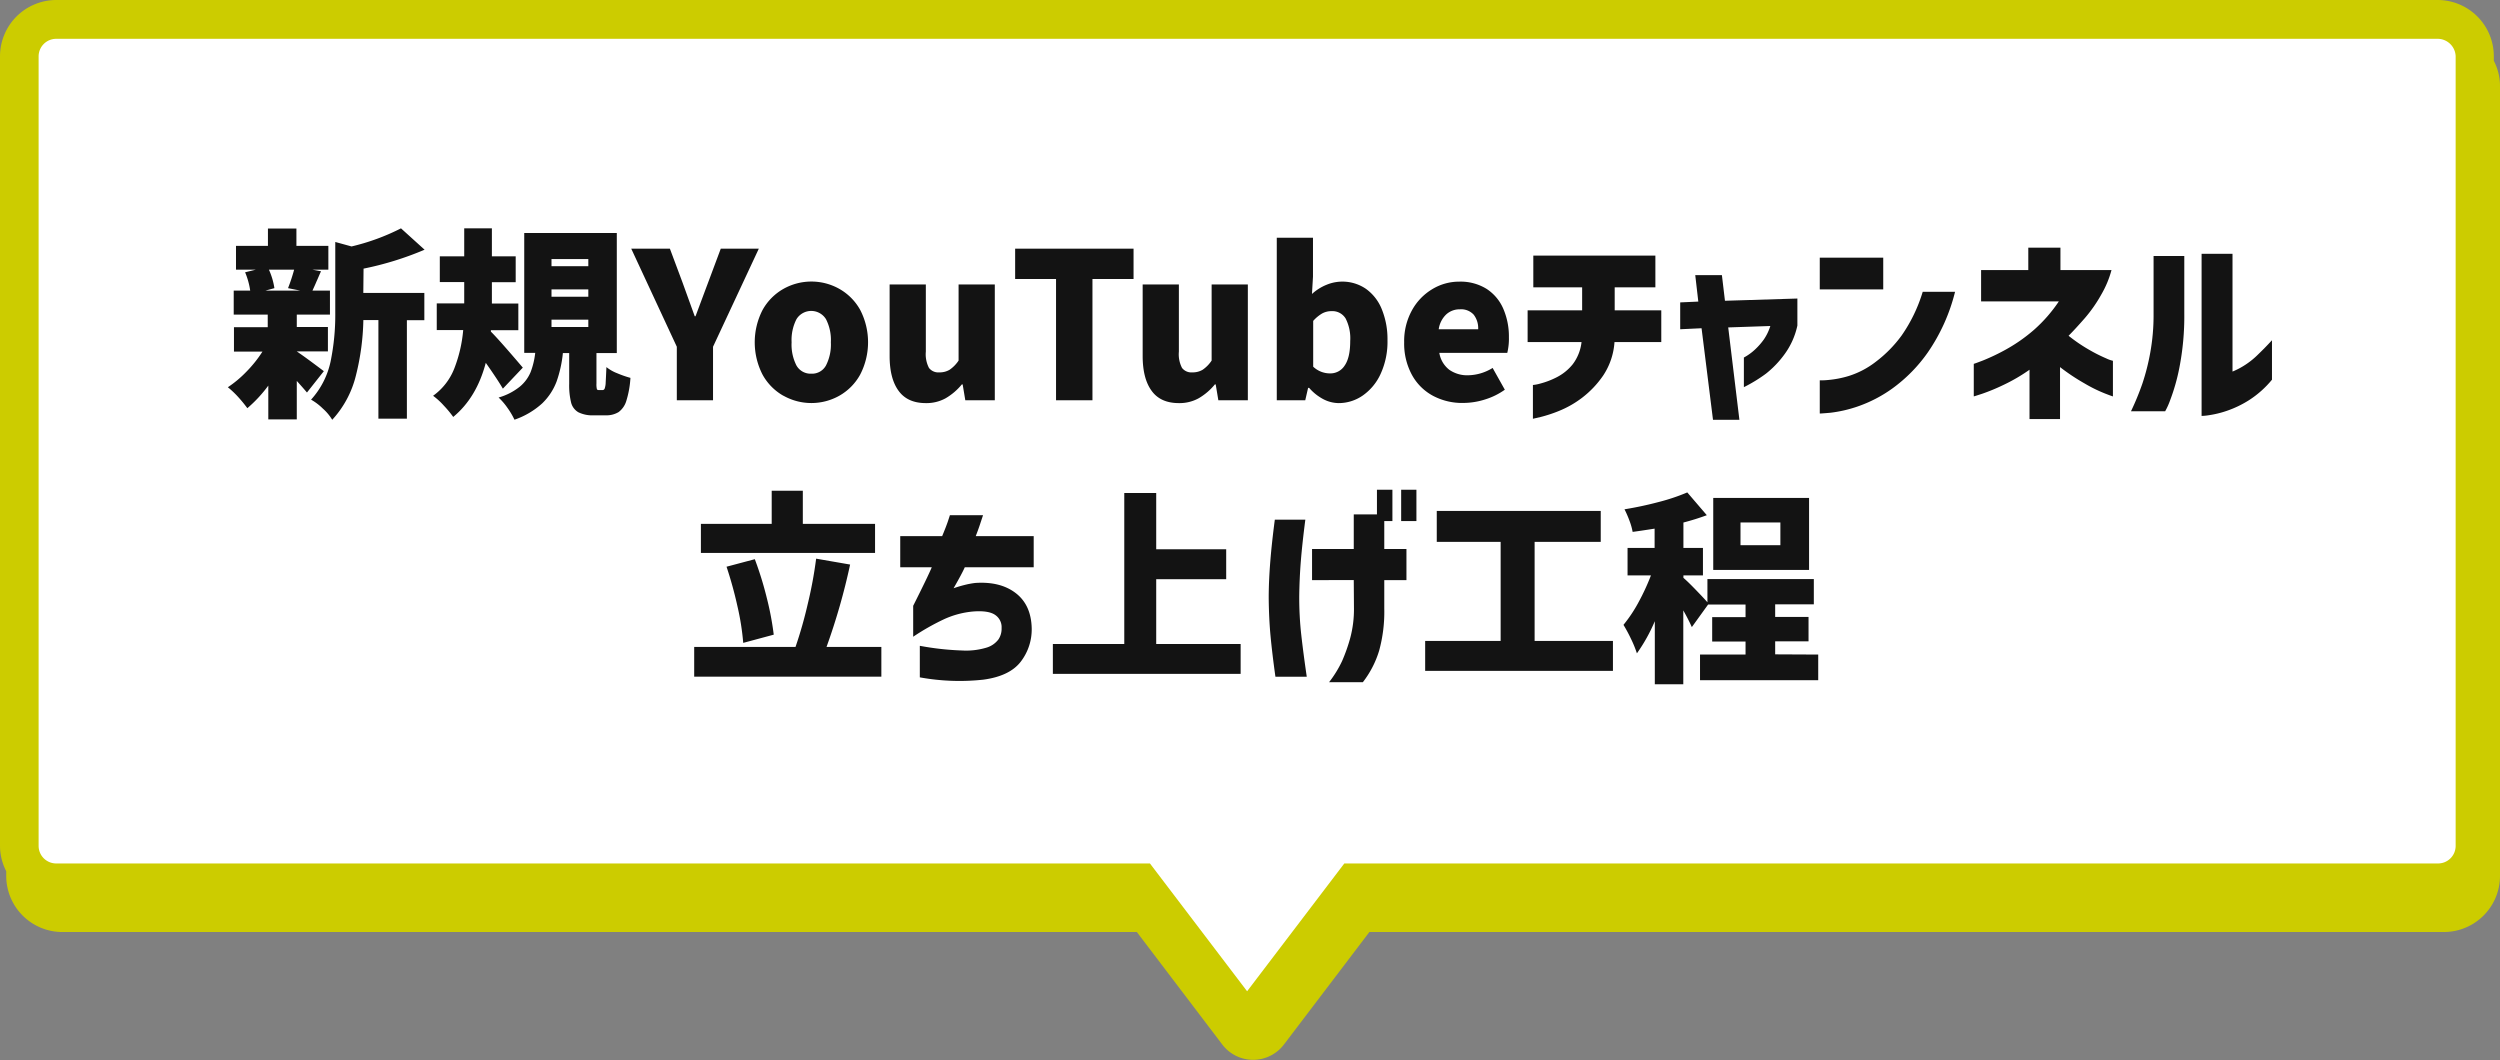 <svg xmlns="http://www.w3.org/2000/svg" width="614.42" height="260.52" viewBox="0 0 614.42 260.52"><rect x="0" y="0" width="614.42" height="260.52" fill="#808080" stroke="none"/><defs><style>.cls-1{fill:#cc0;}.cls-2{fill:#fff;}.cls-3{isolation:isolate;}.cls-4{fill:#131313;}</style></defs><g id="レイヤー_2" data-name="レイヤー 2"><g id="レイヤー_1-2" data-name="レイヤー 1"><path class="cls-1" d="M612.9,14.94V13.8A13.82,13.82,0,0,0,599.1,0H13.8A13.85,13.85,0,0,0,0,13.8v194a13.72,13.72,0,0,0,1.53,6.32v1.15a13.8,13.8,0,0,0,13.79,13.79H279.4l21,27.65a9.51,9.51,0,0,0,15.15,0l21-27.65H600.63a13.8,13.8,0,0,0,13.79-13.79V21.21A13.54,13.54,0,0,0,612.9,14.94Z"/><path class="cls-2" d="M599.1,9.54H13.8a4.32,4.32,0,0,0-4.31,4.31V207.9a4.32,4.32,0,0,0,4.31,4.31H282.62l23.88,31.41,23.89-31.41H599.21a4.32,4.32,0,0,0,4.31-4.31V13.8A4.44,4.44,0,0,0,599.1,9.54Z"/><g id="サブタイトル"><g class="cls-3"><path class="cls-4" d="M75.44,96.47c-.47-.57-1.3-1.52-2.5-2.85v9.45h-7v-8.3a32.81,32.81,0,0,1-5.15,5.55,33.79,33.79,0,0,0-2.28-2.78A22.64,22.64,0,0,0,56,95.17a27.32,27.32,0,0,0,4.57-3.83,30.08,30.08,0,0,0,3.93-4.92h-7v-6h8.3V77.32H57.44v-5.9h4.05a18.32,18.32,0,0,0-1.25-4.5l2.65-.65H58V60.42h7.85V56.17h7v4.25h7.85v5.85H76.74l2.15.4c-.67,1.5-1,2.33-1.1,2.5-.2.5-.54,1.25-1,2.25h4.3v5.9H72.94v3.05h7.65v6H72.94v0c1.16.77,3.38,2.38,6.65,4.85Zm-9.35-30.2a17.36,17.36,0,0,1,1.35,4.55l-2.2.6h8.55l-3-.6a43.68,43.68,0,0,0,1.5-4.55ZM89.29,72h15v6.7H100v24.2H93V78.67h-3.7a59.86,59.86,0,0,1-1.8,13.5,24.73,24.73,0,0,1-5.85,11,11.82,11.82,0,0,0-2.3-2.75,13.89,13.89,0,0,0-2.9-2.2,20.19,20.19,0,0,0,4.8-9.38,57.06,57.06,0,0,0,1.15-11.92V59.47l4,1.1a54,54,0,0,0,12.15-4.45l5.8,5.25a77.31,77.31,0,0,1-15,4.65Z"/><path class="cls-4" d="M123.59,95.52q-1.31-2.25-4.2-6.35-2.25,8.55-8,13.3a26.09,26.09,0,0,0-2.28-2.75,17.62,17.62,0,0,0-2.67-2.45,14.91,14.91,0,0,0,5.22-6.73,33.91,33.91,0,0,0,2.18-9.42h-6.5V74.57h6.75V69.32h-6V63h6V56.12h6.8V63h5.85v6.35h-5.85v5.25h6.5v6.55h-6.75l0,.35q1.85,1.8,7.85,8.85Zm24.5.35a.56.56,0,0,0,.52-.38,5,5,0,0,0,.25-1.55q.07-1.17.18-3.72a9.75,9.75,0,0,0,2.62,1.5,26.07,26.07,0,0,0,3.28,1.15,23.64,23.64,0,0,1-1,5.62,5.34,5.34,0,0,1-1.9,2.78,5.72,5.72,0,0,1-3.2.8h-2.9a7.71,7.71,0,0,1-3.8-.75,3.85,3.85,0,0,1-1.78-2.38,17.62,17.62,0,0,1-.47-4.62V86.77h-1.55a29.94,29.94,0,0,1-1.55,7,14.64,14.64,0,0,1-3.55,5.38,19.52,19.52,0,0,1-6.8,4,18.18,18.18,0,0,0-1.7-2.88,15.86,15.86,0,0,0-2.2-2.57A14.8,14.8,0,0,0,127.79,95a9.33,9.33,0,0,0,2.62-3.55,19.13,19.13,0,0,0,1.13-4.72h-2.7V57.27h22.75v29.5h-5v7.45a5.27,5.27,0,0,0,.1,1.4c.06.17.23.25.5.25Zm-12.55-32.2v1.75h9.05V63.67Zm0,7.45v1.8h9.05v-1.8Zm0,7.45v1.8h9.05v-1.8Z"/><path class="cls-4" d="M166.34,85.22l-11.2-24.1h9.5l3.1,8.3,3,8.3h.2c1.1-3,1.83-4.93,2.2-5.9l.9-2.4,3.1-8.3h9.35l-11.25,24.1V98.37h-8.9Z"/><path class="cls-4" d="M192.54,97.27a13.36,13.36,0,0,1-5.13-5.2,17.38,17.38,0,0,1,0-15.88A13.42,13.42,0,0,1,192.54,71a14,14,0,0,1,13.75,0,13.39,13.39,0,0,1,5.12,5.17,17.3,17.3,0,0,1,0,15.88,13.34,13.34,0,0,1-5.12,5.2,14,14,0,0,1-13.75,0ZM203,89.82a11.35,11.35,0,0,0,1.2-5.7,11.21,11.21,0,0,0-1.2-5.68,4.26,4.26,0,0,0-7.25,0,11.21,11.21,0,0,0-1.2,5.68,11.28,11.28,0,0,0,1.2,5.72,4,4,0,0,0,3.65,2A3.9,3.9,0,0,0,203,89.82Z"/><path class="cls-4" d="M220.81,96q-2.17-3-2.17-8.52V69.92h8.9v16.5a7.31,7.31,0,0,0,.77,4,2.89,2.89,0,0,0,2.53,1.1,4.78,4.78,0,0,0,2.55-.65,8.26,8.26,0,0,0,2.2-2.25V69.92h8.9V98.37h-7.25l-.65-3.9h-.2a14.69,14.69,0,0,1-4,3.42,9.71,9.71,0,0,1-4.85,1.18Q223,99.07,220.81,96Z"/><path class="cls-4" d="M259.54,98.37V68.57H249.49V61.12h29.1v7.45h-10.1v29.8Z"/><path class="cls-4" d="M283,96q-2.17-3-2.17-8.52V69.92h8.9v16.5a7.31,7.31,0,0,0,.77,4,2.89,2.89,0,0,0,2.53,1.1,4.78,4.78,0,0,0,2.55-.65,8.26,8.26,0,0,0,2.2-2.25V69.92h8.9V98.37h-7.25l-.65-3.9h-.2a14.69,14.69,0,0,1-4,3.42,9.71,9.71,0,0,1-4.85,1.18Q285.18,99.07,283,96Z"/><path class="cls-4" d="M325.26,98.12a12.06,12.06,0,0,1-3.52-2.8h-.25l-.7,3.05h-7V58.42h8.9V68l-.25,4.25A12,12,0,0,1,326,70a10.23,10.23,0,0,1,9.72,1,11.32,11.32,0,0,1,3.9,5.05A19.42,19.42,0,0,1,341,83.62a18.86,18.86,0,0,1-1.68,8.25,13,13,0,0,1-4.42,5.35A10.36,10.36,0,0,1,329,99.07,8.33,8.33,0,0,1,325.26,98.12Zm5.23-8.3q1.35-1.95,1.35-6a10.71,10.71,0,0,0-1.13-5.55,3.81,3.81,0,0,0-3.47-1.8,4.72,4.72,0,0,0-2.3.57,9.09,9.09,0,0,0-2.2,1.83V90.12a6,6,0,0,0,4.2,1.65A4.14,4.14,0,0,0,330.49,89.82Z"/><path class="cls-4" d="M352.21,97.29A12.8,12.8,0,0,1,347,92.12a16.1,16.1,0,0,1-1.9-8,15.66,15.66,0,0,1,1.9-7.83,13.73,13.73,0,0,1,5-5.22,12.67,12.67,0,0,1,6.6-1.85A12.1,12.1,0,0,1,365.36,71a11,11,0,0,1,4.1,4.88,17.19,17.19,0,0,1,1.38,7,14.9,14.9,0,0,1-.4,3.85h-16.7a6.57,6.57,0,0,0,2.45,4.15,7.67,7.67,0,0,0,4.65,1.35,11.79,11.79,0,0,0,6-1.8l3,5.35a17.09,17.09,0,0,1-4.88,2.4,17.88,17.88,0,0,1-5.27.85A15.26,15.26,0,0,1,352.21,97.29Zm11.08-16.37a5.47,5.47,0,0,0-1.1-3.58,4.19,4.19,0,0,0-3.4-1.32,4.87,4.87,0,0,0-3.35,1.25,6.22,6.22,0,0,0-1.85,3.65Z"/><path class="cls-4" d="M388.69,84.07H375.44v-7.8h13.4V70.62h-12v-7.8h30v7.8h-10v5.65h11.45v7.8h-11.5a16.81,16.81,0,0,1-2.8,8.25,23.77,23.77,0,0,1-5.18,5.45,24.53,24.53,0,0,1-5.6,3.2,33.67,33.67,0,0,1-4.6,1.52l-1.87.43v-8.3a10.06,10.06,0,0,0,1.8-.35,19.82,19.82,0,0,0,3.95-1.5,12.12,12.12,0,0,0,4-3.2A11,11,0,0,0,388.69,84.07Z"/><path class="cls-4" d="M418.19,80.67l-5.25.25v-6.6l4.45-.2-.75-6.5h6.55l.75,6.3,17.8-.55V80a18.51,18.51,0,0,1-3.2,7.12,24.09,24.09,0,0,1-4.48,4.68,35.94,35.94,0,0,1-5.47,3.35V87.87a13.14,13.14,0,0,0,2.77-2,16.55,16.55,0,0,0,2.13-2.43,12.37,12.37,0,0,0,1.6-3.32l-10.35.35,2.75,22.7H421Z"/><path class="cls-4" d="M447.24,71.12v-7.8h15.6v7.8Zm25.3.6h7.95a45.48,45.48,0,0,1-6.7,14.9,37.4,37.4,0,0,1-8.73,8.87,33.15,33.15,0,0,1-8.57,4.43,32.2,32.2,0,0,1-6.63,1.52c-1.72.15-2.59.21-2.62.18V93.47a15.7,15.7,0,0,0,2.05-.08,24.71,24.71,0,0,0,5.12-1A21.16,21.16,0,0,0,461,88.92a30.9,30.9,0,0,0,6.37-6.48A38,38,0,0,0,472.54,71.72Z"/><path class="cls-4" d="M506,74.07H486.89v-7.7h11.6v-5.5h7.9v5.5h12.55a24.44,24.44,0,0,1-2.5,6,34.73,34.73,0,0,1-4.13,5.9c-1.52,1.73-2.82,3.15-3.92,4.25a39,39,0,0,0,5.27,3.57,37.58,37.58,0,0,0,4,2,7.54,7.54,0,0,0,1.63.58v8.75c-.07,0-.75-.24-2-.73a35.68,35.68,0,0,1-5-2.47,50.35,50.35,0,0,1-6-4V103h-7.5V90.87a43.08,43.08,0,0,1-6.48,3.77,48.13,48.13,0,0,1-5.15,2.13c-1.32.43-2,.65-2.07.65v-8c.06,0,.84-.28,2.32-.85a50.58,50.58,0,0,0,5.63-2.7,40,40,0,0,0,6.82-4.78A36.1,36.1,0,0,0,506,74.07Z"/><path class="cls-4" d="M532.13,101.07h-8.4a65.18,65.18,0,0,0,2.8-6.8,53.62,53.62,0,0,0,1.93-7.58,51.65,51.65,0,0,0,.82-9.57V62.92h7.55v14.2a65.75,65.75,0,0,1-1.22,13.3,48.38,48.38,0,0,1-2.28,8A17,17,0,0,1,532.13,101.07Zm26.25-17.45v9.7a24.36,24.36,0,0,1-5.6,5,25.63,25.63,0,0,1-5.5,2.65,24.13,24.13,0,0,1-4.37,1.07,13,13,0,0,1-1.83.18V62.37h7.6V91.32a18.7,18.7,0,0,0,3.25-1.73A19.56,19.56,0,0,0,555.08,87Q556.58,85.57,558.38,83.62Z"/><path class="cls-4" d="M216.61,159v7.3h-46V159h24.9a104.78,104.78,0,0,0,3-10.53,102.74,102.74,0,0,0,2.07-11.17l8.35,1.45a156.61,156.61,0,0,1-5.8,20.25Zm-1.55-30.25v7.15h-42.8v-7.15h17.4v-8.15h7.65v8.15ZM182.66,158a62.28,62.28,0,0,0-1.42-9,97.89,97.89,0,0,0-2.68-9.72l6.95-1.85a84.07,84.07,0,0,1,2.93,9.47,72.08,72.08,0,0,1,1.72,9.08Z"/><path class="cls-4" d="M229,139.42h-7.75v-7.65h10.3c.67-1.6,1.15-2.85,1.45-3.75s.45-1.37.45-1.4h8.15l-.87,2.62c-.29.85-.6,1.7-.93,2.53h14.25v7.65H237.11q-.65,1.5-2.75,5.15c.87-.3,1.76-.57,2.68-.8a20.44,20.44,0,0,1,2.67-.5q6.15-.41,9.93,2.5t3.92,8.6a13,13,0,0,1-2.67,8.22q-2.73,3.58-9.23,4.45a54.2,54.2,0,0,1-15.6-.57v-7.75a68.36,68.36,0,0,0,10.4,1.15,17.39,17.39,0,0,0,6.08-.73,5.7,5.7,0,0,0,2.85-2,4.71,4.71,0,0,0,.77-2.8,3.6,3.6,0,0,0-1.57-3.2c-1.09-.77-2.91-1.05-5.48-.85a21.82,21.82,0,0,0-7,1.85,57.6,57.6,0,0,0-7.68,4.35v-7.6Q228.06,141.67,229,139.42Z"/><path class="cls-4" d="M284.16,158.27h20.75v7.35H258.76v-7.35h17.55v-37.1h7.85V135h17.2v7.35h-17.2Z"/><path class="cls-4" d="M313.31,127.72h7.5q-.75,5.81-1.1,10.12c-.23,2.89-.37,5.85-.4,8.88q0,4.84.5,9.3t1.35,10.3h-7.7q-.79-5.65-1.2-10c-.27-2.91-.42-6-.45-9.37,0-3.17.17-6.2.4-9.1S312.81,131.55,313.31,127.72Zm19.4,14.85H322.46v-7.65h10.25v-8.5h7.5v8.5h5.45v7.65h-5.45v7a36,36,0,0,1-1.27,10.37,24,24,0,0,1-4,7.73h-8.3a27.59,27.59,0,0,0,3.2-5.2,41.93,41.93,0,0,0,2-5.65,27.48,27.48,0,0,0,.92-7.35Zm5.7-14.5v-7.7h3.8v7.7Zm5.95,0v-7.7h3.75v7.7Z"/><path class="cls-4" d="M377.16,157.52h19.25v7.35H350.26v-7.35h18.55V133.17h-15.7v-7.6h40.3v7.6H377.16Z"/><path class="cls-4" d="M446.86,160.87v6.3H417.81v-6.3H429v-3.2h-8.2v-6H429v-3.1h-9.2l-4,5.55q-.9-2-2.1-4.1v18.15h-7V152.67a41.3,41.3,0,0,1-4.4,7.9,26.92,26.92,0,0,0-1.4-3.45,38.11,38.11,0,0,0-1.9-3.55,34.53,34.53,0,0,0,3.63-5.43,55.55,55.55,0,0,0,3.12-6.72H400v-6.75h6.65v-4.75q-3.8.6-5.4.8a15.17,15.17,0,0,0-.8-2.8,24.91,24.91,0,0,0-1.2-2.75q4.31-.7,8.43-1.8a49,49,0,0,0,7-2.35l4.8,5.6a59.7,59.7,0,0,1-5.75,1.8v6.25h4.8v6.75h-4.8v.6c.57.47,1.52,1.38,2.85,2.75s2.35,2.45,3.05,3.25v-5.7h26.15v6.2h-9.5v3.1h8.2v6h-8.2v3.2Zm-2.25-38.5v17.7H421.06v-17.7ZM437.56,134v-5.6h-9.8V134Z"/></g></g></g></g></svg>